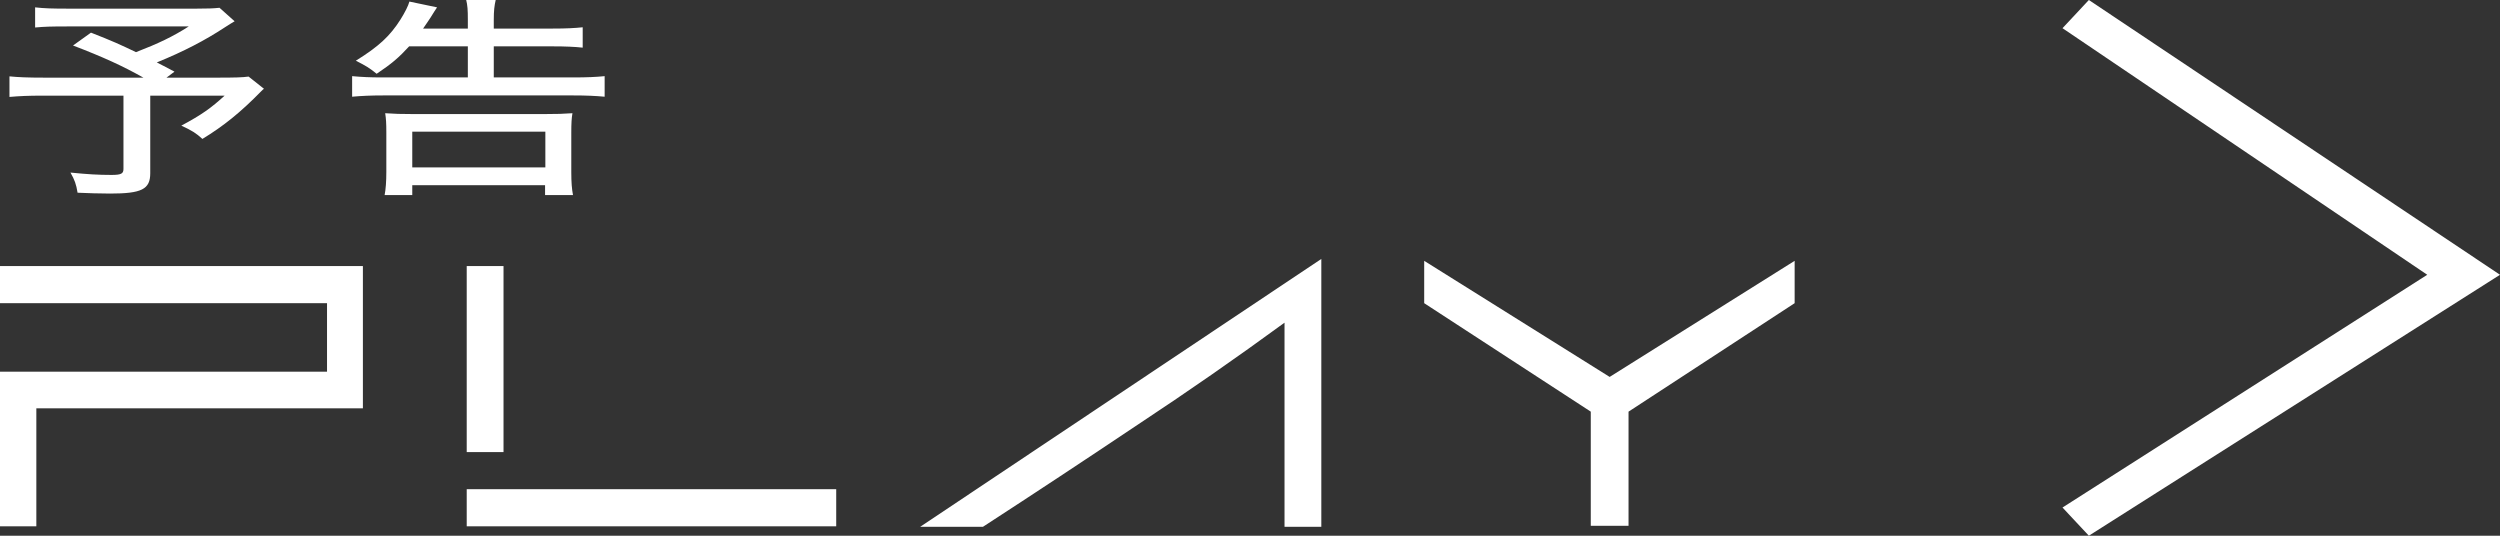 <?xml version="1.0" encoding="UTF-8"?>
<svg width="280px" height="60px" viewBox="0 0 280 60" version="1.1" xmlns="http://www.w3.org/2000/svg" xmlns:xlink="http://www.w3.org/1999/xlink">
    <rect x="0" y="0" width="280" height="60" fill="#333333" stroke="none"/>
    <title>play-preview</title>
    <g id="トップページサンプル" stroke="none" stroke-width="1" fill="none" fill-rule="evenodd">
        <g id="Artboard" transform="translate(-420, -233)" fill="#FFFFFF">
            <g id="PLAY" transform="translate(420, 262)" fill-rule="nonzero">
                <polygon id="Path" points="0 0.799 40.644 0.799 40.644 16.732 4.07 16.732 4.07 29.947 0 29.947 0 12.629 36.627 12.629 36.627 4.956 0 4.956"></polygon>
                <path d="M52.272,25.79 L93.656,25.79 L93.656,29.947 L52.272,29.947 L52.272,25.79 Z M52.272,0.799 L56.394,0.799 L56.394,21.634 L52.272,21.634 L52.272,0.799 Z" id="Shape"></path>
                <path d="M103.063,30 L147.988,0 L147.988,30 L143.866,30 L143.866,7.14 C138.475,11.083 132.978,14.902 127.376,18.597 C121.597,22.469 115.836,26.27 110.093,30 L103.063,30 Z" id="Path"></path>
                <polygon id="Path" points="180.282 13.215 201 0.213 201 4.956 182.396 17.105 182.396 29.893 178.167 29.893 178.167 17.105 159.51 4.956 159.51 0.213"></polygon>
            </g>
            <polygon id="Rectangle" points="651 236.158 653.952 233 700 263.775 653.952 293 651 289.842 691.851 263.775"></polygon>
            <g id="予告" transform="translate(421.06, 232.96)" fill-rule="nonzero">
                <path d="M23.525,0.912 C22.823,0.984 22.248,1.008 20.94,1.008 L6.576,1.008 C4.82,1.008 3.926,0.984 2.873,0.864 L2.873,3.12 C3.926,3.024 4.628,3 6.512,3 L20.078,3 C18.322,4.128 16.662,4.92 14.172,5.88 C12.417,5.04 11.523,4.632 9.129,3.696 L7.118,5.136 C10.502,6.432 12.704,7.44 15.002,8.736 L3.926,8.736 C2.011,8.736 0.958,8.688 0,8.592 L0,10.896 C1.117,10.8 2.107,10.752 3.703,10.752 L12.768,10.752 L12.768,18.96 C12.768,19.488 12.513,19.632 11.427,19.632 C9.959,19.632 8.746,19.56 6.831,19.368 C7.31,20.208 7.469,20.664 7.629,21.624 C8.395,21.672 10.438,21.72 11.268,21.72 C14.811,21.72 15.768,21.24 15.768,19.44 L15.768,10.752 L24.1,10.752 C22.567,12.144 21.578,12.864 19.248,14.112 C20.397,14.64 20.908,14.952 21.61,15.6 C23.972,14.16 25.855,12.648 28.185,10.272 C28.345,10.104 28.377,10.08 28.505,9.984 L26.781,8.616 C26.111,8.712 25.217,8.736 23.334,8.736 L17.588,8.736 L18.482,8.064 C17.556,7.584 17.46,7.512 16.503,7.032 C19.503,5.808 21.865,4.584 24.132,3.096 C24.738,2.712 24.802,2.664 25.217,2.424 L23.525,0.912 Z" id="Path"></path>
                <path d="M51.338,5.232 L51.338,8.712 L41.762,8.712 C40.358,8.712 39.432,8.664 38.378,8.568 L38.378,10.872 C39.432,10.776 40.517,10.728 41.858,10.728 L63.148,10.728 C64.553,10.728 65.638,10.776 66.66,10.872 L66.66,8.568 C65.702,8.664 64.681,8.712 63.148,8.712 L54.243,8.712 L54.243,5.232 L60.85,5.232 C62.255,5.232 63.34,5.28 64.202,5.376 L64.202,3.096 C63.244,3.192 62.382,3.24 60.818,3.24 L54.243,3.24 L54.243,2.28 C54.243,1.224 54.307,0.696 54.466,0 L51.146,0 C51.306,0.648 51.338,1.152 51.338,2.232 L51.338,3.24 L46.327,3.24 C46.678,2.76 46.997,2.232 47.156,2.016 C47.571,1.344 47.571,1.344 47.891,0.864 L44.794,0.216 C44.667,0.696 44.284,1.44 43.805,2.208 C42.624,4.08 41.347,5.256 38.793,6.84 C39.974,7.44 40.294,7.632 41.124,8.304 C42.815,7.176 43.645,6.456 44.762,5.232 L51.338,5.232 Z M45.114,21.888 L45.114,20.784 L59.988,20.784 L59.988,21.888 L63.116,21.888 C62.989,21.216 62.925,20.496 62.925,19.32 L62.925,14.88 C62.925,13.848 62.957,13.296 63.053,12.72 C62.063,12.792 61.297,12.816 59.893,12.816 L45.241,12.816 C43.837,12.816 43.071,12.792 42.081,12.72 C42.177,13.32 42.209,13.848 42.209,14.88 L42.209,19.32 C42.209,20.328 42.145,21.264 42.017,21.888 L45.114,21.888 Z M45.114,14.784 L60.02,14.784 L60.02,18.792 L45.114,18.792 L45.114,14.784 Z" id="Shape"></path>
            </g>
        </g>
    </g>
</svg>